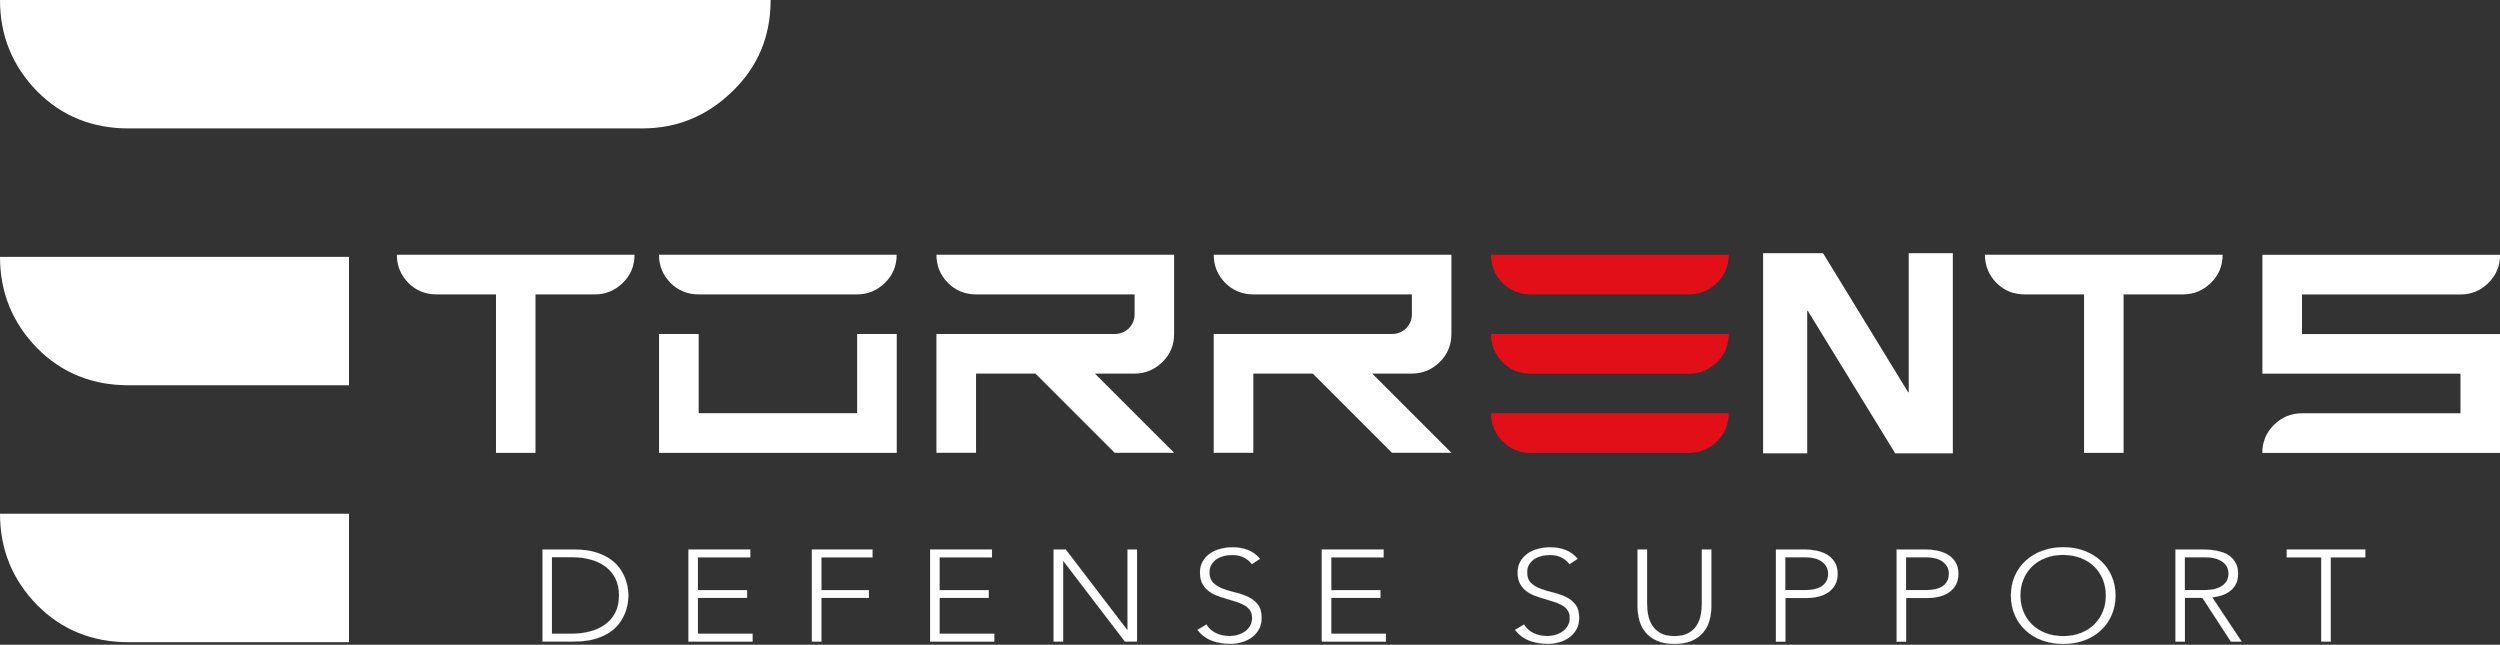 <svg xmlns="http://www.w3.org/2000/svg" fill="none" viewBox="0 0 3420 882">
<rect x="0" y="0" width="3420" height="882" fill="#333333" stroke="none"/>
<g clip-path="url(#clip0_75_1820)">
<path fill="white" d="M175.683 175.678H878.533C926.066 175.678 967.307 158.786 1002.02 124.885C1036.97 91.101 1054.22 49.511 1054.22 0H0C0 48.463 16.893 90.169 50.794 124.885C84.58 158.902 126.287 175.678 175.683 175.678Z"></path>
<path fill="white" d="M175.683 527.033H477.421V351.355H0C0 399.818 16.893 441.524 50.794 476.24C84.58 510.258 126.287 527.033 175.683 527.033Z"></path>
<path fill="white" d="M477.421 702.827H0C0 751.29 16.893 792.996 50.794 827.712C84.58 861.729 126.287 878.505 175.683 878.505H477.421V702.827Z"></path>
<path stroke-miterlimit="10" stroke-width="0.19" stroke="white" fill="white" d="M742.229 751.756H784.984C796.984 751.756 807.119 753.038 815.391 755.717C823.663 758.397 830.653 761.775 836.245 765.969C841.837 770.163 846.147 774.706 849.293 779.716C852.438 784.725 854.885 789.618 856.283 794.161C857.797 798.821 858.729 803.015 859.079 806.743C859.428 810.471 859.661 813.15 859.661 814.665C859.661 816.179 859.428 818.859 859.079 822.587C858.729 826.315 857.681 830.508 856.283 835.168C854.768 839.828 852.438 844.605 849.293 849.614C846.147 854.623 841.72 859.283 836.245 863.361C830.769 867.555 823.779 870.933 815.391 873.612C807.003 876.292 796.867 877.573 784.984 877.573H742.229V751.756ZM755.044 866.972H781.606C790.693 866.972 799.197 865.924 807.236 863.827C815.158 861.73 822.032 858.584 827.973 854.274C833.798 849.963 838.458 844.605 841.837 837.964C845.215 831.324 846.846 823.635 846.846 814.548C846.846 805.462 845.099 797.773 841.837 791.132C838.458 784.492 833.798 779.133 827.973 774.823C822.148 770.512 815.275 767.367 807.236 765.27C799.314 763.173 790.809 762.125 781.606 762.125H755.044V866.623V866.972Z"></path>
<path stroke-miterlimit="10" stroke-width="0.19" stroke="white" fill="white" d="M941.795 751.756H1026.37V762.474H954.727V807.326H1021.95V817.927H954.727V866.972H1029.52V877.69H941.795V751.873V751.756Z"></path>
<path stroke-miterlimit="10" stroke-width="0.19" stroke="white" fill="white" d="M1110.72 751.756H1193.55V762.474H1123.65V807.326H1188.66V817.927H1123.65V877.69H1110.72V751.873V751.756Z"></path>
<path stroke-miterlimit="10" stroke-width="0.19" stroke="white" fill="white" d="M1272.42 751.756H1357V762.474H1285.36V807.326H1352.58V817.927H1285.36V866.972H1360.15V877.69H1272.42V751.873V751.756Z"></path>
<path stroke-miterlimit="10" stroke-width="0.19" stroke="white" fill="white" d="M1441.35 751.756H1457.89L1542.12 861.963H1542.47V751.756H1555.4V877.573H1538.86L1454.63 767.367H1454.28V877.573H1441.35V751.756Z"></path>
<path stroke-miterlimit="10" stroke-width="0.19" stroke="white" fill="white" d="M1650.24 854.274C1653.62 859.632 1658.04 863.593 1663.4 866.156C1668.76 868.719 1674.94 870.117 1681.81 870.117C1686.12 870.117 1690.08 869.535 1693.92 868.37C1697.65 867.205 1701.03 865.574 1703.83 863.36C1706.62 861.263 1708.84 858.7 1710.47 855.671C1712.1 852.643 1712.91 849.264 1712.91 845.42C1712.91 840.993 1711.87 837.381 1709.89 834.585C1707.91 831.79 1705.11 829.343 1701.73 827.596C1698.35 825.732 1694.51 824.217 1690.31 822.936C1686.12 821.654 1681.69 820.373 1677.27 818.975C1672.84 817.693 1668.41 816.179 1664.22 814.548C1660.02 812.917 1656.18 810.704 1652.8 808.024C1649.42 805.345 1646.74 801.966 1644.65 798.005C1642.66 793.928 1641.62 789.035 1641.62 783.094C1641.62 777.502 1642.78 772.609 1645.23 768.299C1647.67 763.988 1650.94 760.377 1655.01 757.464C1659.09 754.552 1663.87 752.338 1669.23 750.941C1674.59 749.426 1680.18 748.727 1686 748.727C1693.58 748.727 1700.57 749.892 1706.97 752.339C1713.38 754.785 1718.97 758.862 1723.63 764.454L1712.57 771.677C1709.3 767.483 1705.46 764.454 1701.15 762.357C1696.72 760.26 1691.6 759.212 1685.65 759.212C1681.46 759.212 1677.5 759.678 1673.77 760.726C1669.93 761.775 1666.66 763.173 1663.87 765.153C1661.07 767.134 1658.86 769.58 1657.11 772.492C1655.36 775.405 1654.55 778.9 1654.55 782.977C1654.55 789.268 1656.3 794.044 1659.79 797.423C1663.29 800.801 1667.71 803.481 1672.95 805.461C1678.2 807.442 1684.02 809.189 1690.2 810.587C1696.37 812.102 1702.08 814.082 1707.44 816.528C1712.68 818.975 1717.11 822.47 1720.6 826.897C1724.1 831.324 1725.85 837.498 1725.85 845.303C1725.85 851.012 1724.68 856.021 1722.35 860.448C1720.02 864.875 1716.88 868.486 1712.91 871.515C1708.95 874.544 1704.41 876.874 1699.17 878.388C1693.93 879.903 1688.57 880.718 1682.97 880.718C1673.89 880.718 1665.5 879.32 1657.81 876.408C1650.12 873.496 1643.6 868.603 1638.12 861.729L1650.47 854.274H1650.24Z"></path>
<path stroke-miterlimit="10" stroke-width="0.19" stroke="white" fill="white" d="M1808.21 751.756H1892.79V762.474H1821.14V807.326H1888.36V817.927H1821.14V866.972H1895.94V877.69H1808.21V751.873V751.756Z"></path>
<path stroke-miterlimit="10" stroke-width="0.19" stroke="white" fill="white" d="M2084.79 854.274C2088.16 859.632 2092.59 863.593 2097.95 866.156C2103.31 868.719 2109.48 870.117 2116.36 870.117C2120.67 870.117 2124.75 869.535 2128.47 868.37C2132.2 867.205 2135.58 865.574 2138.38 863.36C2141.17 861.263 2143.39 858.7 2145.02 855.671C2146.65 852.643 2147.46 849.264 2147.46 845.42C2147.46 840.993 2146.41 837.381 2144.43 834.585C2142.45 831.79 2139.66 829.343 2136.28 827.596C2132.9 825.732 2129.06 824.217 2124.86 822.936C2120.67 821.654 2116.24 820.373 2111.81 818.975C2107.39 817.693 2102.96 816.179 2098.77 814.548C2094.57 812.917 2090.73 810.704 2087.35 808.024C2083.97 805.345 2081.29 801.966 2079.19 798.005C2077.21 793.928 2076.16 789.035 2076.16 783.094C2076.16 777.502 2077.33 772.609 2079.78 768.299C2082.22 763.988 2085.48 760.377 2089.56 757.464C2093.64 754.552 2098.42 752.338 2103.78 750.941C2109.13 749.426 2114.73 748.727 2120.55 748.727C2128.12 748.727 2135.11 749.892 2141.52 752.339C2147.93 754.785 2153.52 758.862 2158.18 764.454L2147.11 771.677C2143.85 767.483 2140.01 764.454 2135.7 762.357C2131.27 760.26 2126.14 759.212 2120.2 759.212C2116.01 759.212 2112.05 759.678 2108.32 760.726C2104.47 761.775 2101.21 763.173 2098.42 765.153C2095.62 767.134 2093.41 769.58 2091.66 772.492C2089.91 775.405 2089.1 778.9 2089.1 782.977C2089.1 789.268 2090.84 794.044 2094.34 797.423C2097.83 800.801 2102.26 803.481 2107.5 805.461C2112.75 807.442 2118.57 809.189 2124.75 810.587C2130.92 812.102 2136.63 814.082 2141.87 816.528C2147.11 818.975 2151.54 822.47 2155.04 826.897C2158.53 831.324 2160.28 837.498 2160.28 845.303C2160.28 851.012 2159.11 856.021 2156.78 860.448C2154.45 864.875 2151.31 868.486 2147.35 871.515C2143.39 874.544 2138.84 876.874 2133.6 878.388C2128.36 879.903 2123 880.718 2117.41 880.718C2108.32 880.718 2099.93 879.32 2092.24 876.408C2084.55 873.496 2078.03 868.603 2072.55 861.729L2084.9 854.274H2084.79Z"></path>
<path stroke-miterlimit="10" stroke-width="0.19" stroke="white" fill="white" d="M2341.09 829.46C2341.09 836.217 2340.27 842.741 2338.52 848.799C2336.78 854.973 2333.98 860.448 2330.02 865.108C2326.06 869.884 2320.82 873.612 2314.41 876.525C2308 879.321 2300.08 880.835 2290.64 880.835C2281.21 880.835 2273.4 879.437 2266.88 876.525C2260.47 873.729 2255.23 869.884 2251.26 865.108C2247.3 860.332 2244.51 854.973 2242.76 848.799C2241.13 842.624 2240.2 836.217 2240.2 829.46V751.756H2253.13V826.431C2253.13 830.974 2253.59 835.751 2254.53 840.877C2255.46 846.003 2257.21 850.662 2259.89 855.089C2262.57 859.516 2266.29 863.128 2271.19 865.924C2276.08 868.72 2282.6 870.234 2290.64 870.234C2298.68 870.234 2305.2 868.836 2310.1 865.924C2314.99 863.128 2318.72 859.516 2321.4 855.089C2324.08 850.662 2325.83 846.003 2326.76 840.877C2327.69 835.751 2328.16 830.974 2328.16 826.431V751.756H2341.09V829.46Z"></path>
<path stroke-miterlimit="10" stroke-width="0.19" stroke="white" fill="white" d="M2429.51 751.756H2469.36C2474.13 751.756 2479.26 752.222 2484.5 753.271C2489.74 754.319 2494.64 756.067 2498.95 758.513C2503.26 760.96 2506.87 764.455 2509.66 768.765C2512.46 773.075 2513.86 778.551 2513.86 785.075C2513.86 790.783 2512.69 795.676 2510.48 799.87C2508.15 804.064 2505.12 807.442 2501.28 810.121C2497.43 812.801 2493 814.781 2488 816.063C2482.99 817.344 2477.74 818.043 2472.27 818.043H2442.44V877.806H2429.51V751.989V751.756ZM2442.44 807.209H2471.69C2475.3 807.209 2478.91 806.86 2482.4 806.044C2485.9 805.229 2489.04 804.064 2491.72 802.316C2494.4 800.569 2496.62 798.355 2498.36 795.443C2500.11 792.647 2500.93 789.152 2500.93 784.958C2500.93 780.764 2499.99 777.502 2498.25 774.59C2496.5 771.794 2494.17 769.464 2491.37 767.6C2488.58 765.736 2485.32 764.455 2481.7 763.639C2478.09 762.824 2474.36 762.358 2470.75 762.358H2442.21V807.209H2442.44Z"></path>
<path stroke-miterlimit="10" stroke-width="0.19" stroke="white" fill="white" d="M2594.71 751.756H2634.55C2639.33 751.756 2644.45 752.222 2649.7 753.271C2654.94 754.319 2659.83 756.067 2664.14 758.513C2668.45 760.96 2672.06 764.455 2674.86 768.765C2677.66 773.075 2679.05 778.551 2679.05 785.075C2679.05 790.783 2677.89 795.676 2675.68 799.87C2673.35 804.064 2670.32 807.442 2666.47 810.121C2662.63 812.801 2658.2 814.781 2653.19 816.063C2648.18 817.344 2642.94 818.043 2637.46 818.043H2607.52V877.806H2594.59V751.989L2594.71 751.756ZM2607.64 807.209H2636.88C2640.49 807.209 2644.1 806.86 2647.6 806.044C2651.09 805.229 2654.24 804.064 2656.92 802.316C2659.72 800.569 2661.93 798.355 2663.56 795.443C2665.19 792.647 2666.12 789.152 2666.12 784.958C2666.12 780.764 2665.19 777.502 2663.44 774.59C2661.7 771.794 2659.37 769.464 2656.57 767.6C2653.77 765.736 2650.51 764.455 2646.9 763.639C2643.29 762.824 2639.56 762.358 2635.95 762.358H2607.41V807.209H2607.64Z"></path>
<path stroke-miterlimit="10" stroke-width="0.19" stroke="white" fill="white" d="M2750.94 814.665C2750.94 805.112 2752.68 796.258 2756.18 788.22C2759.68 780.182 2764.57 773.192 2770.86 767.367C2777.15 761.542 2784.61 756.882 2793.46 753.62C2802.2 750.358 2811.87 748.611 2822.47 748.611C2833.07 748.611 2842.74 750.242 2851.48 753.62C2860.33 756.999 2867.79 761.542 2874.08 767.367C2880.37 773.192 2885.26 780.182 2888.76 788.22C2892.25 796.258 2894 805.112 2894 814.665C2894 824.217 2892.25 833.071 2888.76 841.226C2885.26 849.381 2880.37 856.371 2874.08 862.196C2867.79 868.02 2860.33 872.68 2851.48 875.942C2842.74 879.204 2833.07 880.835 2822.47 880.835C2811.87 880.835 2802.2 879.204 2793.46 875.942C2784.61 872.68 2777.15 868.137 2770.86 862.196C2764.57 856.371 2759.68 849.381 2756.18 841.226C2752.68 833.071 2750.94 824.217 2750.94 814.665ZM2763.87 814.665C2763.87 822.47 2765.27 829.809 2767.95 836.566C2770.63 843.323 2774.59 849.148 2779.6 854.157C2784.72 859.167 2790.78 863.011 2798 865.923C2805.23 868.719 2813.38 870.234 2822.35 870.234C2831.32 870.234 2839.48 868.836 2846.7 865.923C2853.92 863.128 2860.1 859.167 2865.11 854.157C2870.12 849.148 2874.08 843.323 2876.76 836.566C2879.55 829.809 2880.84 822.587 2880.84 814.665C2880.84 806.743 2879.44 799.52 2876.76 792.763C2874.08 786.006 2870.12 780.182 2865.11 775.172C2859.98 770.163 2853.92 766.318 2846.7 763.406C2839.48 760.61 2831.32 759.096 2822.35 759.096C2813.38 759.096 2805.23 760.494 2798 763.406C2790.78 766.202 2784.61 770.163 2779.6 775.172C2774.59 780.182 2770.63 786.006 2767.95 792.763C2765.15 799.52 2763.87 806.859 2763.87 814.665Z"></path>
<path stroke-miterlimit="10" stroke-width="0.19" stroke="white" fill="white" d="M2976.02 751.756H3012.36C3014.23 751.756 3016.67 751.756 3019.82 751.989C3022.97 751.989 3026.34 752.455 3029.96 753.038C3033.57 753.62 3037.3 754.552 3041.14 755.834C3044.87 757.115 3048.36 758.979 3051.28 761.542C3054.3 763.989 3056.75 767.134 3058.73 770.978C3060.71 774.823 3061.64 779.366 3061.64 784.842C3061.64 790.899 3060.48 795.909 3058.27 799.753C3055.94 803.714 3053.14 806.86 3049.64 809.306C3046.15 811.752 3042.42 813.5 3038.23 814.781C3034.03 815.946 3030.07 816.762 3026.34 817.228L3066.54 877.69H3051.86L3012.95 817.927H2988.95V877.69H2976.02V751.873V751.756ZM2988.83 807.209H3016.21C3022.97 807.209 3028.44 806.393 3032.75 804.879C3036.95 803.365 3040.32 801.501 3042.65 799.171C3044.98 796.957 3046.62 794.511 3047.43 791.831C3048.25 789.268 3048.71 786.822 3048.71 784.725C3048.71 782.628 3048.25 780.182 3047.43 777.619C3046.62 775.056 3044.98 772.609 3042.65 770.396C3040.32 768.182 3037.06 766.202 3032.75 764.688C3028.56 763.173 3022.97 762.358 3016.21 762.358H2988.83V807.209Z"></path>
<path stroke-miterlimit="10" stroke-width="0.19" stroke="white" fill="white" d="M3175.58 762.474H3128.28V751.756H3235.7V762.474H3188.4V877.69H3175.47V762.474H3175.58Z"></path>
<path fill="white" d="M678.502 619.532V402.731H597.184C581.922 402.731 569.107 397.489 558.622 387.004C548.137 376.286 542.895 363.471 542.895 348.443H868.049C868.049 363.704 862.689 376.519 851.971 387.004C841.253 397.489 828.555 402.731 813.876 402.731H732.558V619.532H678.385H678.502Z"></path>
<path fill="white" d="M955.774 402.731C940.512 402.731 927.697 397.489 917.212 387.004C906.727 376.286 901.484 363.471 901.484 348.443H1226.64C1226.64 363.704 1221.28 376.519 1210.56 387.004C1199.84 397.489 1187.14 402.731 1172.47 402.731H955.657H955.774ZM901.601 619.532V456.902H955.774V565.245H1172.58V456.902H1226.75V619.532H901.601Z"></path>
<path fill="white" d="M1281.04 619.532V456.902H1525C1532.34 456.902 1538.63 454.339 1544.1 449.33C1549.46 443.855 1552.14 437.447 1552.14 429.875V402.731H1335.33C1320.07 402.731 1307.26 397.489 1296.77 387.004C1286.29 376.286 1281.04 363.471 1281.04 348.443H1606.2V456.786C1606.2 472.047 1600.84 484.862 1590.12 495.346C1579.4 505.831 1566.71 511.073 1552.03 511.073H1497.85L1606.2 619.416H1524.88L1416.54 511.073H1335.22V619.416H1281.04V619.532Z"></path>
<path fill="white" d="M1660.37 619.532V456.902H1904.32C1911.66 456.902 1917.95 454.339 1923.43 449.33C1928.79 443.855 1931.47 437.447 1931.47 429.875V402.731H1714.66C1699.4 402.731 1686.58 397.489 1676.1 387.004C1665.61 376.286 1660.37 363.471 1660.37 348.443H1985.52V456.786C1985.52 472.047 1980.17 484.862 1969.45 495.346C1958.73 505.831 1946.03 511.073 1931.35 511.073H1877.18L1985.52 619.416H1904.21L1795.86 511.073H1714.54V619.416H1660.37V619.532Z"></path>
<path fill="white" d="M2851.01 619.532V402.731H2769.69C2754.43 402.731 2741.61 397.489 2731.13 387.004C2720.64 376.286 2715.4 363.471 2715.4 348.443H3040.56C3040.56 363.704 3035.2 376.519 3024.48 387.004C3013.76 397.489 3001.06 402.731 2986.38 402.731H2905.07V619.532H2850.89H2851.01Z"></path>
<path fill="white" d="M3094.85 619.532C3094.85 604.62 3100.09 591.806 3110.57 581.437C3121.29 570.72 3134.11 565.361 3149.14 565.361H3365.94V511.19H3094.96V348.56H3420.12C3420.12 363.821 3414.76 376.635 3404.04 387.12C3393.32 397.605 3380.62 402.847 3365.94 402.847H3149.14V457.018H3420.12V619.648H3094.96L3094.85 619.532Z"></path>
<path fill="#E20E18" d="M2093.99 402.731C2078.73 402.731 2065.91 397.489 2055.42 387.004C2044.94 376.286 2039.7 363.471 2039.7 348.443H2364.85C2364.85 363.704 2359.49 376.519 2348.77 387.004C2338.06 397.489 2325.36 402.731 2310.68 402.731H2093.87H2093.99ZM2093.99 511.19C2078.73 511.19 2065.91 505.948 2055.42 495.463C2044.94 484.745 2039.7 471.93 2039.7 456.902H2364.85C2364.85 472.163 2359.49 484.978 2348.77 495.463C2338.06 505.948 2325.36 511.19 2310.68 511.19H2093.87H2093.99ZM2093.99 619.532C2078.73 619.532 2065.91 614.29 2055.42 603.805C2044.94 593.087 2039.7 580.273 2039.7 565.245H2364.85C2364.85 580.506 2359.49 593.32 2348.77 603.805C2338.06 614.29 2325.36 619.532 2310.68 619.532H2093.87H2093.99Z"></path>
<path fill="white" d="M2411.92 346.346H2493.93L2610.32 536.586H2611.13V346.346H2671.48V620.115H2592.61L2473.08 425.215H2472.27V620.115H2411.92V346.346Z"></path>
</g>
<defs>
<clipPath id="clip0_75_1820">
<rect fill="white" height="882" width="3420"></rect>
</clipPath>
</defs>
</svg>

